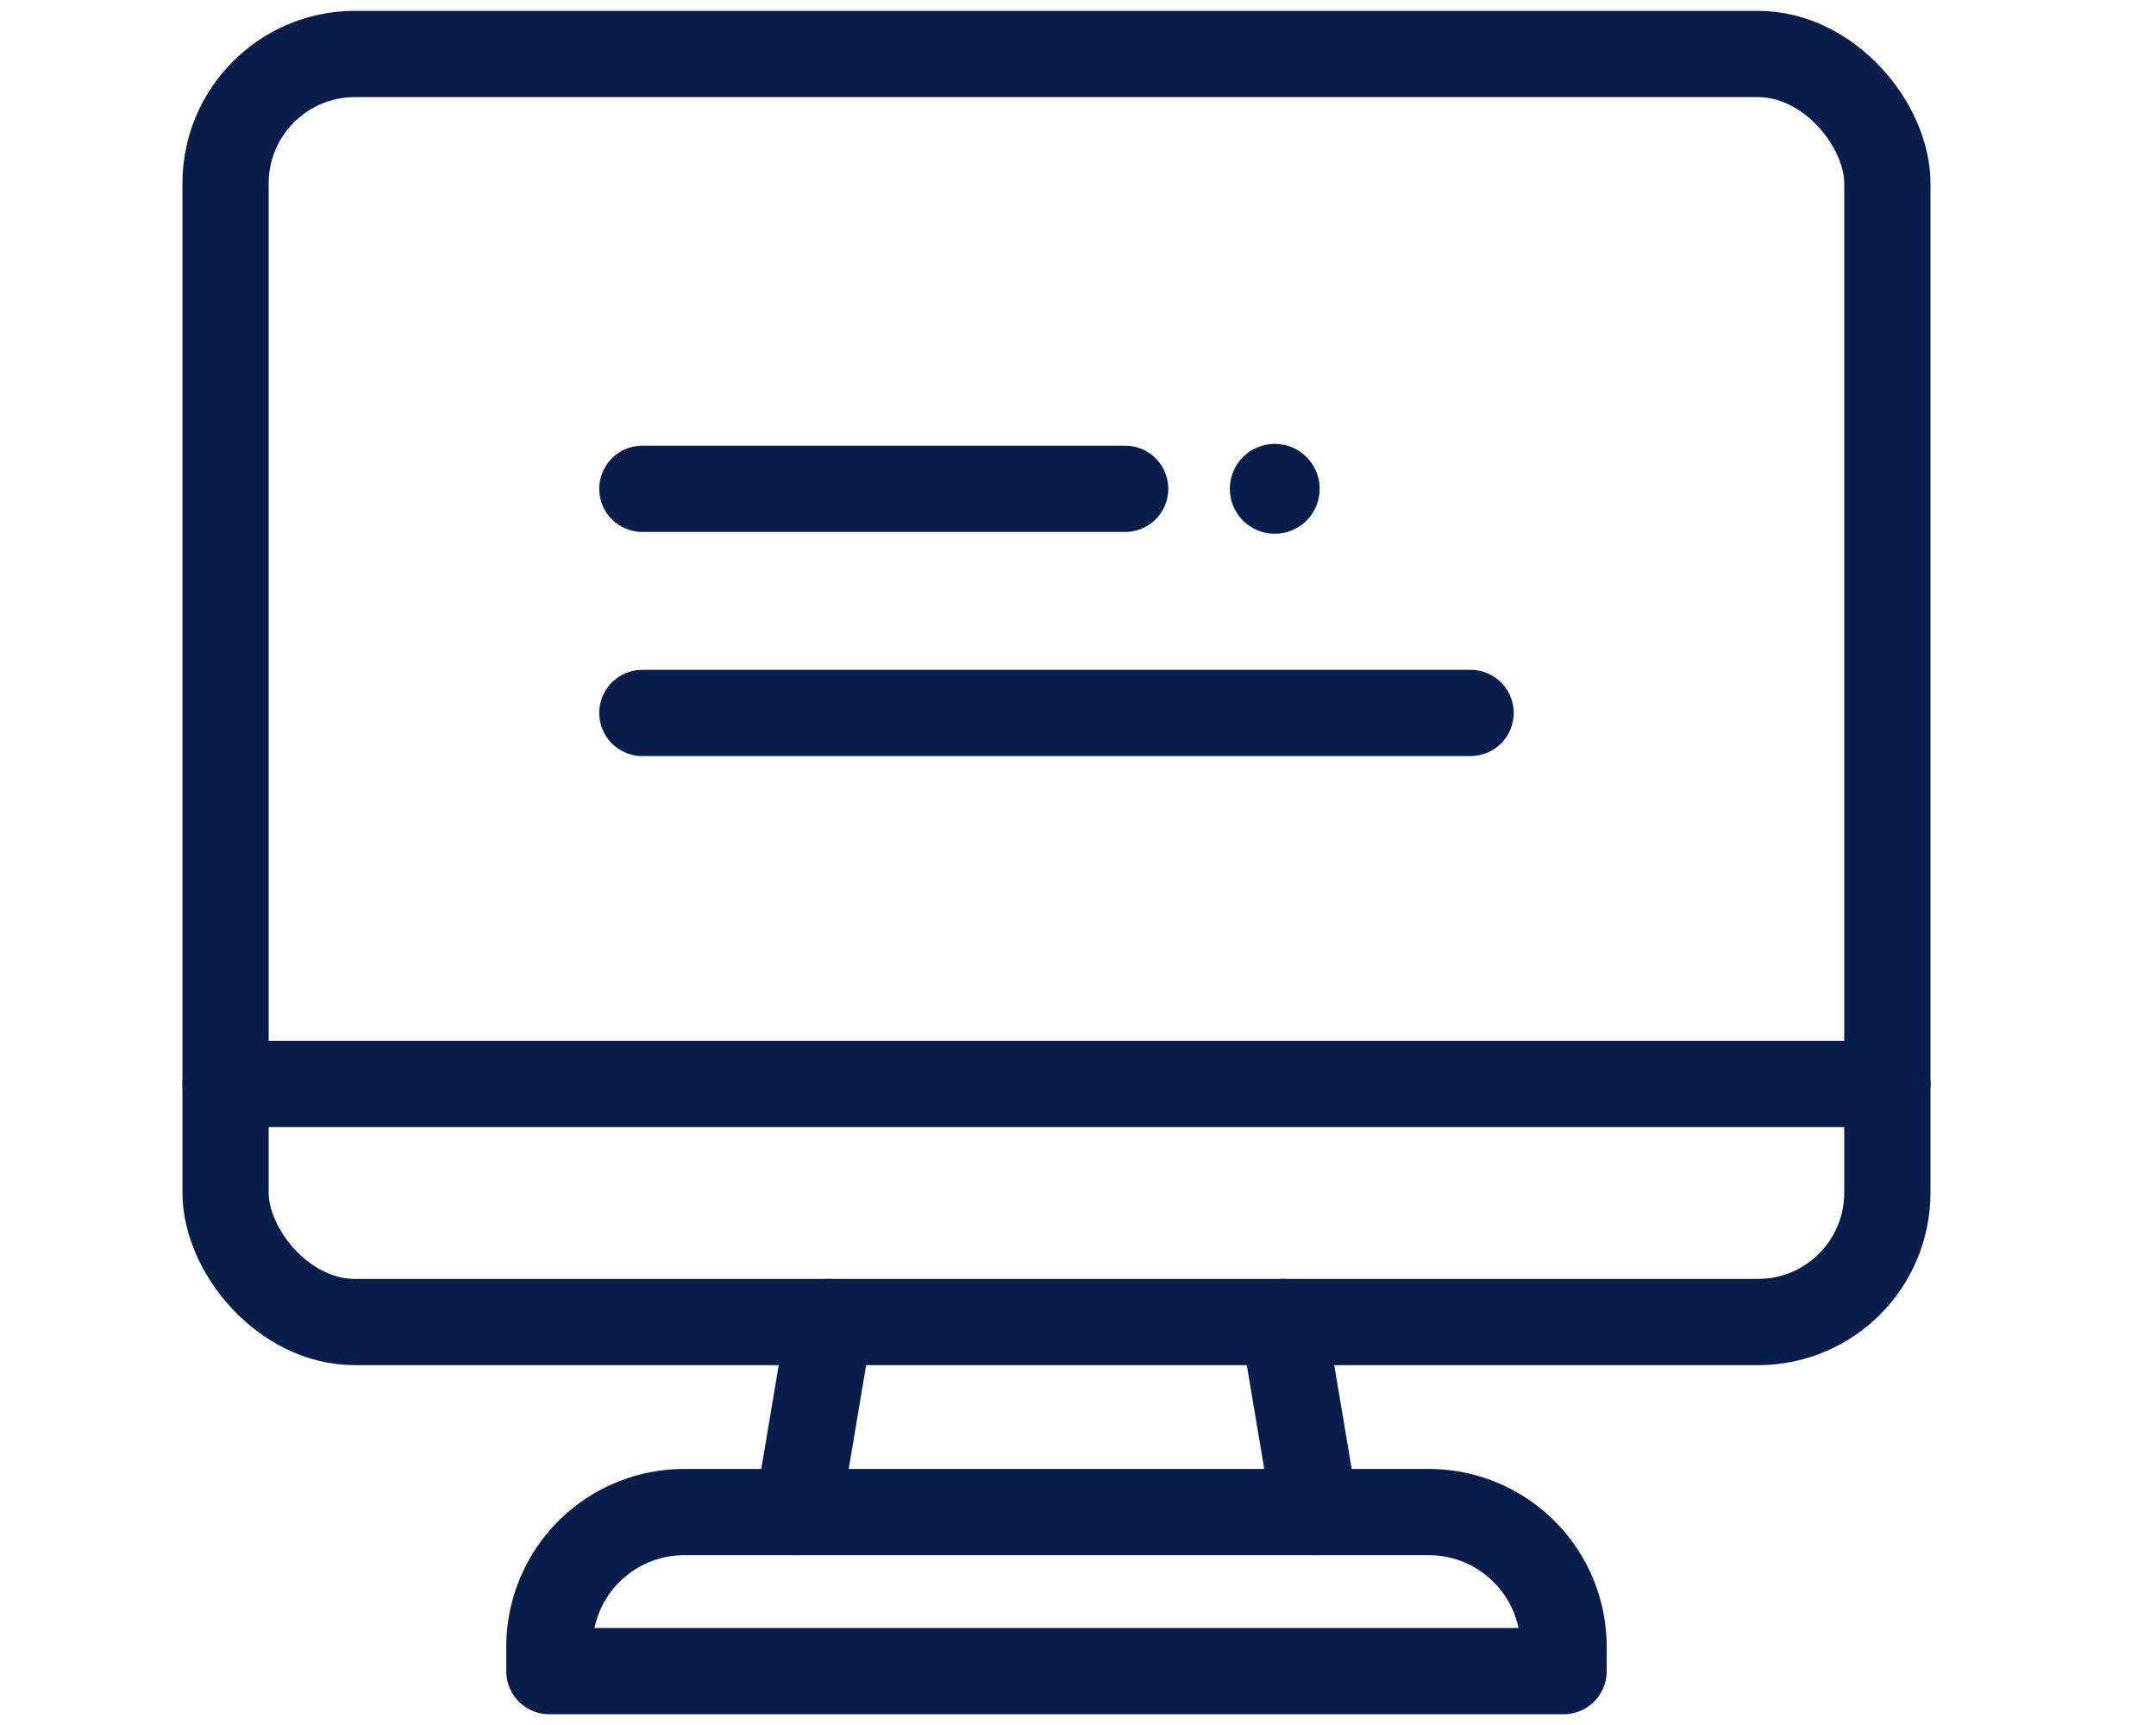 <svg xmlns="http://www.w3.org/2000/svg" xmlns:xlink="http://www.w3.org/1999/xlink" width="50" height="40" viewBox="0 0 50 40">
  <defs>
    <clipPath id="clip-path">
      <rect id="長方形_300" data-name="長方形 300" width="50" height="40" fill="#fff" stroke="#707070" stroke-width="1"/>
    </clipPath>
    <clipPath id="clip-path-2">
      <rect id="長方形_306" data-name="長方形 306" width="50" height="40" transform="translate(30 30)" fill="#1b2b50" stroke="#707070" stroke-width="1"/>
    </clipPath>
  </defs>
  <g id="マスクグループ_9" data-name="マスクグループ 9" clip-path="url(#clip-path)">
    <g id="マスクグループ_10" data-name="マスクグループ 10" transform="translate(-30 -30)" clip-path="url(#clip-path-2)">
      <g id="グループ_624" data-name="グループ 624" transform="translate(-90.201 -231.726)">
        <g id="グループ_624-2" data-name="グループ 624" transform="translate(125.432 262.978)">
          <path id="パス_243" data-name="パス 243" d="M135.767,295.438h17.27a3.125,3.125,0,0,1,3.125,3.125v.563H132.642v-.562A3.125,3.125,0,0,1,135.767,295.438Z" transform="translate(-125.132 -261.627)" fill="none" stroke="#091d4a" stroke-linecap="round" stroke-linejoin="round" stroke-width="2"/>
          <rect id="長方形_308" data-name="長方形 308" width="38.539" height="29.404" rx="3" fill="none" stroke="#091d4a" stroke-linecap="round" stroke-linejoin="round" stroke-width="2"/>
          <line id="線_63" data-name="線 63" x2="0.74" y2="4.406" transform="translate(24.53 29.404)" fill="none" stroke="#091d4a" stroke-linecap="round" stroke-linejoin="round" stroke-width="2"/>
          <line id="線_64" data-name="線 64" y1="4.406" x2="0.74" transform="translate(13.27 29.404)" fill="none" stroke="#091d4a" stroke-linecap="round" stroke-linejoin="round" stroke-width="2"/>
          <line id="線_65" data-name="線 65" x2="38.539" transform="translate(0 23.884)" fill="none" stroke="#091d4a" stroke-linecap="round" stroke-linejoin="round" stroke-width="2"/>
        </g>
        <g id="グループ_625" data-name="グループ 625" transform="translate(135.098 272.019)">
          <line id="線_66" data-name="線 66" x2="19.207" transform="translate(0 6.239)" fill="none" stroke="#091d4a" stroke-linecap="round" stroke-linejoin="round" stroke-width="2"/>
          <line id="線_67" data-name="線 67" x2="11.197" transform="translate(0 1.042)" fill="none" stroke="#091d4a" stroke-linecap="round" stroke-linejoin="round" stroke-width="2"/>
          <circle id="楕円形_8" data-name="楕円形 8" cx="1.042" cy="1.042" r="1.042" transform="translate(13.624)" fill="#091d4a"/>
        </g>
      </g>
    </g>
  </g>
</svg>
